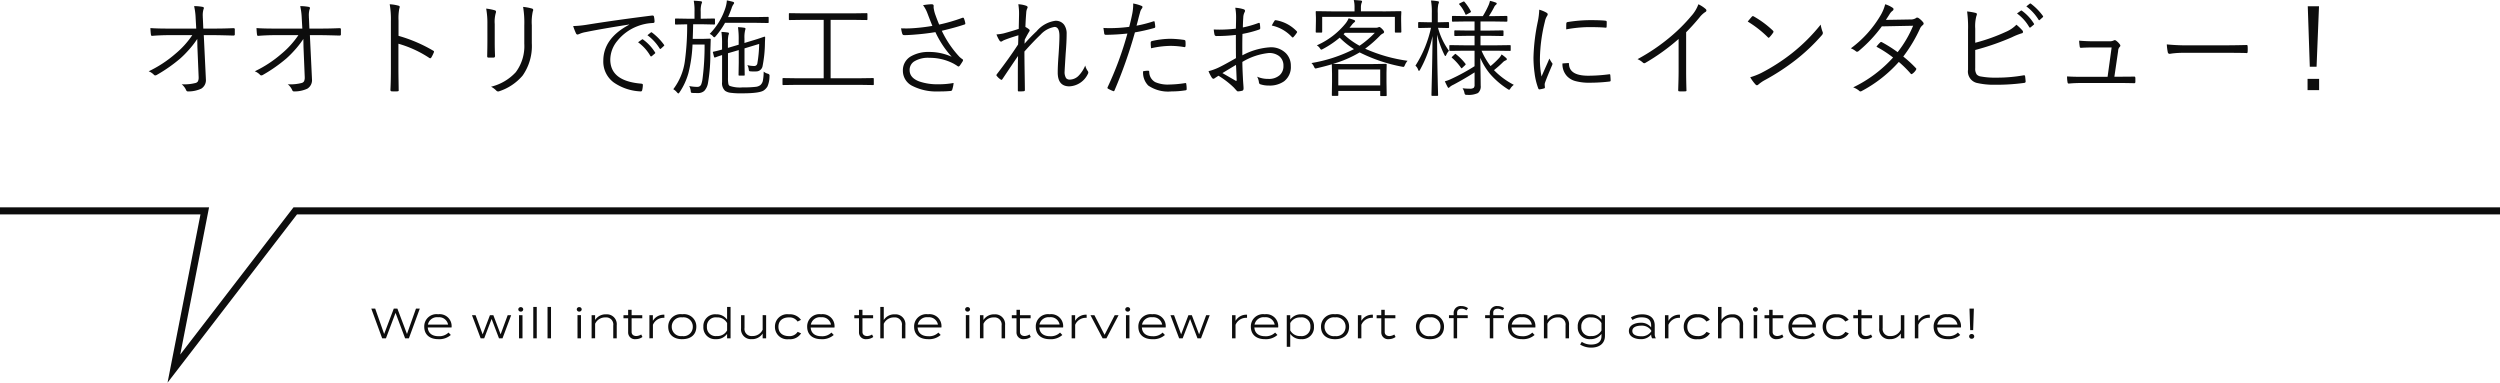 <svg xmlns="http://www.w3.org/2000/svg" width="353.458" height="54.105" viewBox="0 0 353.458 54.105">
  <g id="グループ_903" data-name="グループ 903" transform="translate(-30.5 -8669.104)">
    <g id="グループ_682" data-name="グループ 682" transform="translate(30.5 8668.599)">
      <path id="パス_135874" data-name="パス 135874" d="M-107.22-4.2l-1.272,3.588L-109.848-4.2h-.51L-111.72-.612-112.986-4.2h-.552L-112,0h.534l1.356-3.594L-108.756,0h.534l1.542-4.2Zm1.668,2.67h3.36a.409.409,0,0,0,.012-.108A1.689,1.689,0,0,0-104.088-3.4a1.727,1.727,0,0,0-1.962,1.764c0,1.074.726,1.758,1.992,1.758a2.454,2.454,0,0,0,1.764-.594l-.324-.342a1.854,1.854,0,0,1-1.416.516C-104.9-.294-105.5-.7-105.552-1.53Zm1.47-1.446a1.282,1.282,0,0,1,1.4,1.038h-2.85A1.31,1.31,0,0,1-104.082-2.976Zm9.828-.294-1,2.712L-96.282-3.27h-.48L-97.794-.558l-1-2.712h-.51L-98.076,0h.5l1.05-2.736L-95.484,0h.5l1.224-3.27Zm1.848-.5a.331.331,0,0,0,.348-.318.328.328,0,0,0-.348-.318.328.328,0,0,0-.348.318A.331.331,0,0,0-92.406-3.774Zm.246.5h-.492V0h.492ZM-90.144,0V-4.44h-.492V0Zm2.016,0V-4.44h-.492V0Zm3.99-3.774a.331.331,0,0,0,.348-.318.328.328,0,0,0-.348-.318.328.328,0,0,0-.348.318A.331.331,0,0,0-84.138-3.774Zm.246.5h-.492V0h.492Zm2,3.27V-2.052a1.552,1.552,0,0,1,1.464-.9,1,1,0,0,1,1.1,1.14V0h.492V-1.848a1.4,1.4,0,0,0-1.5-1.542,1.767,1.767,0,0,0-1.56.8V-3.27h-.492V0Zm6.516-.54a1.344,1.344,0,0,1-.69.222c-.36,0-.666-.18-.666-.582V-2.838h1.506V-3.27h-1.506v-.762h-.492v.762h-.66v.432h.66v2.01A.952.952,0,0,0-76.152.12,1.654,1.654,0,0,0-75.2-.186Zm1.656.54V-1.908A1.625,1.625,0,0,1-72.1-2.892v-.444a1.755,1.755,0,0,0-1.626.87v-.8h-.492V0Zm4.152.126c1.248,0,1.986-.678,1.986-1.758A1.741,1.741,0,0,0-69.57-3.4a1.741,1.741,0,0,0-1.986,1.764C-71.556-.552-70.818.126-69.57.126Zm0-.438a1.306,1.306,0,0,1-1.488-1.32A1.307,1.307,0,0,1-69.57-2.958a1.307,1.307,0,0,1,1.488,1.326A1.306,1.306,0,0,1-69.57-.312Zm4.758-3.078a1.655,1.655,0,0,0-1.776,1.758A1.651,1.651,0,0,0-64.812.12a1.82,1.82,0,0,0,1.578-.75V0h.492V-4.44h-.492v1.8A1.82,1.82,0,0,0-64.812-3.39Zm.126,3.072a1.233,1.233,0,0,1-1.4-1.314,1.235,1.235,0,0,1,1.4-1.32,1.549,1.549,0,0,1,1.452.8v1.038A1.549,1.549,0,0,1-64.686-.318Zm6.48-2.952v2.052a1.552,1.552,0,0,1-1.464.9,1,1,0,0,1-1.1-1.14V-3.27h-.492v1.848A1.4,1.4,0,0,0-59.766.12a1.767,1.767,0,0,0,1.56-.8V0h.492V-3.27ZM-52.77-.7l-.486-.216a1.349,1.349,0,0,1-1.23.606c-.864,0-1.488-.438-1.488-1.32s.624-1.326,1.488-1.326a1.353,1.353,0,0,1,1.218.588l.48-.24a1.912,1.912,0,0,0-1.7-.786,1.742,1.742,0,0,0-1.98,1.764A1.74,1.74,0,0,0-54.492.126,1.848,1.848,0,0,0-52.77-.7Zm1.356-.828h3.36a.409.409,0,0,0,.012-.108A1.689,1.689,0,0,0-49.95-3.4a1.727,1.727,0,0,0-1.962,1.764c0,1.074.726,1.758,1.992,1.758a2.454,2.454,0,0,0,1.764-.594L-48.48-.81A1.854,1.854,0,0,1-49.9-.294C-50.766-.294-51.366-.7-51.414-1.53Zm1.47-1.446a1.282,1.282,0,0,1,1.4,1.038h-2.85A1.31,1.31,0,0,1-49.944-2.976ZM-42.738-.54a1.344,1.344,0,0,1-.69.222c-.36,0-.666-.18-.666-.582V-2.838h1.506V-3.27h-1.506v-.762h-.492v.762h-.66v.432h.66v2.01A.952.952,0,0,0-43.512.12a1.654,1.654,0,0,0,.948-.306Zm3.216-2.85a1.767,1.767,0,0,0-1.56.8V-4.44h-.492V0h.492V-2.052a1.552,1.552,0,0,1,1.464-.9,1,1,0,0,1,1.1,1.14V0h.492V-1.848A1.4,1.4,0,0,0-39.522-3.39Zm3.228,1.86h3.36a.409.409,0,0,0,.012-.108A1.689,1.689,0,0,0-34.83-3.4a1.727,1.727,0,0,0-1.962,1.764c0,1.074.726,1.758,1.992,1.758a2.454,2.454,0,0,0,1.764-.594L-33.36-.81a1.854,1.854,0,0,1-1.416.516C-35.646-.294-36.246-.7-36.294-1.53Zm1.47-1.446a1.282,1.282,0,0,1,1.4,1.038h-2.85A1.31,1.31,0,0,1-34.824-2.976Zm5.592-.8a.331.331,0,0,0,.348-.318.328.328,0,0,0-.348-.318.328.328,0,0,0-.348.318A.331.331,0,0,0-29.232-3.774Zm.246.5h-.492V0h.492Zm2,3.27V-2.052a1.552,1.552,0,0,1,1.464-.9,1,1,0,0,1,1.1,1.14V0h.492V-1.848a1.4,1.4,0,0,0-1.5-1.542,1.767,1.767,0,0,0-1.56.8V-3.27h-.492V0Zm6.516-.54a1.344,1.344,0,0,1-.69.222c-.36,0-.666-.18-.666-.582V-2.838h1.506V-3.27h-1.506v-.762h-.492v.762h-.66v.432h.66v2.01A.952.952,0,0,0-21.246.12,1.654,1.654,0,0,0-20.3-.186Zm1.38-.99h3.36a.409.409,0,0,0,.012-.108A1.689,1.689,0,0,0-17.628-3.4,1.727,1.727,0,0,0-19.59-1.632c0,1.074.726,1.758,1.992,1.758a2.454,2.454,0,0,0,1.764-.594l-.324-.342a1.854,1.854,0,0,1-1.416.516C-18.444-.294-19.044-.7-19.092-1.53Zm1.47-1.446a1.282,1.282,0,0,1,1.4,1.038h-2.85A1.31,1.31,0,0,1-17.622-2.976ZM-14.022,0V-1.908A1.625,1.625,0,0,1-12.4-2.892v-.444a1.755,1.755,0,0,0-1.626.87v-.8h-.492V0Zm6.138-3.27H-8.43L-9.864-.492-11.3-3.27h-.558L-10.14,0h.54Zm1.29-.5a.331.331,0,0,0,.348-.318.328.328,0,0,0-.348-.318.328.328,0,0,0-.348.318A.331.331,0,0,0-6.594-3.774Zm.246.5H-6.84V0h.492ZM-4.59-1.53h3.36a.409.409,0,0,0,.012-.108A1.689,1.689,0,0,0-3.126-3.4,1.727,1.727,0,0,0-5.088-1.632C-5.088-.558-4.362.126-3.1.126A2.454,2.454,0,0,0-1.332-.468L-1.656-.81a1.854,1.854,0,0,1-1.416.516C-3.942-.294-4.542-.7-4.59-1.53Zm1.47-1.446a1.282,1.282,0,0,1,1.4,1.038h-2.85A1.31,1.31,0,0,1-3.12-2.976ZM4.5-3.27,3.5-.558,2.472-3.27h-.48L.96-.558l-1-2.712h-.51L.678,0h.5l1.05-2.736L3.27,0h.5L5-3.27ZM8.652,0V-1.908a1.625,1.625,0,0,1,1.626-.984v-.444a1.755,1.755,0,0,0-1.626.87v-.8H8.16V0Zm2.664-1.53h3.36a.409.409,0,0,0,.012-.108A1.689,1.689,0,0,0,12.78-3.4a1.727,1.727,0,0,0-1.962,1.764c0,1.074.726,1.758,1.992,1.758a2.454,2.454,0,0,0,1.764-.594L14.25-.81a1.854,1.854,0,0,1-1.416.516C11.964-.294,11.364-.7,11.316-1.53Zm1.47-1.446a1.282,1.282,0,0,1,1.4,1.038H11.34A1.31,1.31,0,0,1,12.786-2.976ZM17.964.12A1.655,1.655,0,0,0,19.74-1.638,1.651,1.651,0,0,0,17.964-3.39a1.82,1.82,0,0,0-1.578.75v-.63h-.492V1.2h.492V-.63A1.82,1.82,0,0,0,17.964.12Zm-.126-3.072a1.233,1.233,0,0,1,1.4,1.314,1.235,1.235,0,0,1-1.4,1.32,1.549,1.549,0,0,1-1.452-.8V-2.154A1.549,1.549,0,0,1,17.838-2.952ZM22.722.126c1.248,0,1.986-.678,1.986-1.758A1.741,1.741,0,0,0,22.722-3.4a1.741,1.741,0,0,0-1.986,1.764C20.736-.552,21.474.126,22.722.126Zm0-.438a1.306,1.306,0,0,1-1.488-1.32,1.307,1.307,0,0,1,1.488-1.326A1.307,1.307,0,0,1,24.21-1.632,1.306,1.306,0,0,1,22.722-.312ZM26.442,0V-1.908a1.625,1.625,0,0,1,1.626-.984v-.444a1.755,1.755,0,0,0-1.626.87v-.8H25.95V0ZM31.1-.54a1.344,1.344,0,0,1-.69.222c-.36,0-.666-.18-.666-.582V-2.838h1.506V-3.27H29.748v-.762h-.492v.762H28.6v.432h.66v2.01A.952.952,0,0,0,30.33.12a1.654,1.654,0,0,0,.948-.306Zm5.04.666c1.248,0,1.986-.678,1.986-1.758A1.741,1.741,0,0,0,36.144-3.4a1.741,1.741,0,0,0-1.986,1.764C34.158-.552,34.9.126,36.144.126Zm0-.438a1.306,1.306,0,0,1-1.488-1.32,1.307,1.307,0,0,1,1.488-1.326,1.307,1.307,0,0,1,1.488,1.326A1.306,1.306,0,0,1,36.144-.312Zm3.84-3.306c0-.414.282-.564.642-.564a1.05,1.05,0,0,1,.666.234l.234-.312a1.605,1.605,0,0,0-.948-.3.98.98,0,0,0-1.086,1.02v.27h-.66v.42h.66V0h.492V-2.85h1.5v-.42h-1.5Zm5.106,0c0-.414.282-.564.642-.564a1.05,1.05,0,0,1,.666.234l.234-.312a1.605,1.605,0,0,0-.948-.3A.98.98,0,0,0,44.6-3.54v.27h-.66v.42h.66V0h.492V-2.85h1.5v-.42h-1.5ZM47.676-1.53h3.36a.409.409,0,0,0,.012-.108A1.689,1.689,0,0,0,49.14-3.4a1.727,1.727,0,0,0-1.962,1.764c0,1.074.726,1.758,1.992,1.758a2.454,2.454,0,0,0,1.764-.594L50.61-.81a1.854,1.854,0,0,1-1.416.516C48.324-.294,47.724-.7,47.676-1.53Zm1.47-1.446a1.282,1.282,0,0,1,1.4,1.038H47.7A1.31,1.31,0,0,1,49.146-2.976ZM52.746,0V-2.052a1.552,1.552,0,0,1,1.464-.9,1,1,0,0,1,1.1,1.14V0h.492V-1.848a1.4,1.4,0,0,0-1.5-1.542,1.767,1.767,0,0,0-1.56.8V-3.27h-.492V0Zm8.136-3.27H60.39v.63a1.82,1.82,0,0,0-1.578-.75,1.655,1.655,0,0,0-1.776,1.758A1.651,1.651,0,0,0,58.812.12,1.9,1.9,0,0,0,60.39-.63V-.3C60.39.492,59.856.882,58.9.882A2.348,2.348,0,0,1,57.606.5l-.234.378a2.911,2.911,0,0,0,1.572.438c1.056,0,1.938-.5,1.938-1.68ZM58.938-.318a1.233,1.233,0,0,1-1.4-1.314,1.235,1.235,0,0,1,1.4-1.32,1.549,1.549,0,0,1,1.452.8v1.038A1.549,1.549,0,0,1,58.938-.318ZM66.15-3.39a3.047,3.047,0,0,0-1.6.444l.228.36a2.27,2.27,0,0,1,1.284-.378c.9,0,1.35.36,1.35,1.152v.27A1.784,1.784,0,0,0,65.934-2.2c-.714,0-1.668.294-1.668,1.158S65.22.12,65.934.12a1.8,1.8,0,0,0,1.482-.654v.012A1,1,0,0,0,67.554,0h.522a1.179,1.179,0,0,1-.156-.636V-1.812C67.92-2.85,67.248-3.39,66.15-3.39ZM67.428-.978a1.615,1.615,0,0,1-1.452.69c-.48,0-1.224-.138-1.224-.75s.744-.75,1.224-.75a1.6,1.6,0,0,1,1.452.69ZM69.858,0V-1.908a1.625,1.625,0,0,1,1.626-.984v-.444a1.755,1.755,0,0,0-1.626.87v-.8h-.492V0Zm5.868-.7L75.24-.918a1.349,1.349,0,0,1-1.23.606c-.864,0-1.488-.438-1.488-1.32s.624-1.326,1.488-1.326a1.353,1.353,0,0,1,1.218.588l.48-.24A1.912,1.912,0,0,0,74-3.4a1.742,1.742,0,0,0-1.98,1.764A1.74,1.74,0,0,0,74,.126,1.848,1.848,0,0,0,75.726-.7ZM78.918-3.39a1.767,1.767,0,0,0-1.56.8V-4.44h-.492V0h.492V-2.052a1.552,1.552,0,0,1,1.464-.9,1,1,0,0,1,1.1,1.14V0h.492V-1.848A1.4,1.4,0,0,0,78.918-3.39Zm3.24-.384a.331.331,0,0,0,.348-.318.328.328,0,0,0-.348-.318.328.328,0,0,0-.348.318A.331.331,0,0,0,82.158-3.774Zm.246.5h-.492V0H82.4Zm3.54,2.73a1.344,1.344,0,0,1-.69.222c-.36,0-.666-.18-.666-.582V-2.838h1.506V-3.27H84.588v-.762H84.1v.762h-.66v.432h.66v2.01A.952.952,0,0,0,85.17.12a1.654,1.654,0,0,0,.948-.306Zm1.38-.99h3.36a.409.409,0,0,0,.012-.108A1.689,1.689,0,0,0,88.788-3.4a1.727,1.727,0,0,0-1.962,1.764c0,1.074.726,1.758,1.992,1.758a2.454,2.454,0,0,0,1.764-.594L90.258-.81a1.854,1.854,0,0,1-1.416.516C87.972-.294,87.372-.7,87.324-1.53Zm1.47-1.446a1.282,1.282,0,0,1,1.4,1.038h-2.85A1.31,1.31,0,0,1,88.794-2.976ZM95.358-.7l-.486-.216a1.349,1.349,0,0,1-1.23.606c-.864,0-1.488-.438-1.488-1.32s.624-1.326,1.488-1.326a1.353,1.353,0,0,1,1.218.588l.48-.24a1.912,1.912,0,0,0-1.7-.786,1.742,1.742,0,0,0-1.98,1.764A1.74,1.74,0,0,0,93.636.126,1.848,1.848,0,0,0,95.358-.7ZM98.5-.54a1.344,1.344,0,0,1-.69.222c-.36,0-.666-.18-.666-.582V-2.838h1.506V-3.27H97.146v-.762h-.492v.762h-.66v.432h.66v2.01A.952.952,0,0,0,97.728.12a1.654,1.654,0,0,0,.948-.306Zm4.212-2.73v2.052a1.552,1.552,0,0,1-1.464.9,1,1,0,0,1-1.1-1.14V-3.27h-.492v1.848a1.4,1.4,0,0,0,1.5,1.542,1.767,1.767,0,0,0,1.56-.8V0h.492V-3.27ZM105.186,0V-1.908a1.625,1.625,0,0,1,1.626-.984v-.444a1.755,1.755,0,0,0-1.626.87v-.8h-.492V0Zm2.664-1.53h3.36a.409.409,0,0,0,.012-.108A1.689,1.689,0,0,0,109.314-3.4a1.727,1.727,0,0,0-1.962,1.764c0,1.074.726,1.758,1.992,1.758a2.454,2.454,0,0,0,1.764-.594l-.324-.342a1.854,1.854,0,0,1-1.416.516C108.5-.294,107.9-.7,107.85-1.53Zm1.47-1.446a1.282,1.282,0,0,1,1.4,1.038h-2.85A1.31,1.31,0,0,1,109.32-2.976Zm3.1-1.224.1,3.042h.42l.1-3.042Zm.312,4.26a.333.333,0,0,0,.36-.33.338.338,0,0,0-.36-.336.338.338,0,0,0-.36.336A.333.333,0,0,0,112.734.06Z" transform="translate(166.032 48.336)" fill="#0d0d0d"/>
      <path id="パス_107" data-name="パス 107" d="M292.129,1484.3h28.95l-4.364,22.3,17.155-22.3H645.587" transform="translate(-292.129 -1453.978)" fill="none" stroke="#0d0d0d" stroke-miterlimit="10" stroke-width="1"/>
      <path id="パス_135875" data-name="パス 135875" d="M-149.187-6.987a13.141,13.141,0,0,1-1.318,1.677,13.664,13.664,0,0,1-1.069,1.069,21.465,21.465,0,0,1-3.311,2.322.544.544,0,0,1-.249.088.267.267,0,0,1-.19-.1,2.009,2.009,0,0,0-.732-.483,16.758,16.758,0,0,0,3.794-2.49,12.52,12.52,0,0,0,2.373-2.622h-3.23q-1.23,0-2.439.1h-.037q-.125,0-.146-.2-.044-.286-.073-.9.916.073,2.681.073h3.8l-.081-1.443a9.224,9.224,0,0,0-.22-1.736,6.7,6.7,0,0,1,1.238.117.163.163,0,0,1,.139.168.375.375,0,0,1-.051.176,2.982,2.982,0,0,0-.1.959q0,.183.015.366l.059,1.392h1.545q1.362,0,2.71-.059.2,0,.2.146v.74q0,.161-.2.161-2.007-.059-2.7-.059h-1.487l.286,5.977q.007.1.007.212A1.407,1.407,0,0,1-148.63.044a4.353,4.353,0,0,1-1.831.388.276.276,0,0,1-.3-.183,2.192,2.192,0,0,0-.63-.828q.139.007.249.007a6.2,6.2,0,0,0,1.677-.183A.566.566,0,0,0-149.092-1a1.219,1.219,0,0,0,.1-.564q0-.1-.007-.212l-.168-4.072Zm15,0a13.141,13.141,0,0,1-1.318,1.677,13.664,13.664,0,0,1-1.069,1.069,21.465,21.465,0,0,1-3.311,2.322.544.544,0,0,1-.249.088.267.267,0,0,1-.19-.1,2.009,2.009,0,0,0-.732-.483,16.758,16.758,0,0,0,3.794-2.49,12.52,12.52,0,0,0,2.373-2.622h-3.23q-1.23,0-2.439.1h-.037q-.125,0-.146-.2-.044-.286-.073-.9.916.073,2.681.073h3.8l-.081-1.443a9.224,9.224,0,0,0-.22-1.736,6.7,6.7,0,0,1,1.238.117.163.163,0,0,1,.139.168.375.375,0,0,1-.051.176,2.982,2.982,0,0,0-.1.959q0,.183.015.366l.059,1.392h1.545q1.362,0,2.71-.059.2,0,.2.146v.74q0,.161-.2.161-2.007-.059-2.7-.059h-1.487l.286,5.977q.007.1.007.212A1.407,1.407,0,0,1-133.63.044a4.353,4.353,0,0,1-1.831.388.276.276,0,0,1-.3-.183,2.192,2.192,0,0,0-.63-.828q.139.007.249.007a6.2,6.2,0,0,0,1.677-.183A.566.566,0,0,0-134.092-1a1.219,1.219,0,0,0,.1-.564q0-.1-.007-.212l-.168-4.072Zm13.455-.439a20.7,20.7,0,0,1,4.885,2.087q.132.059.132.154a.231.231,0,0,1-.022.088,5.112,5.112,0,0,1-.359.732q-.088.11-.154.11a.267.267,0,0,1-.132-.051,15.756,15.756,0,0,0-4.365-2.007v3.479q0,.571.015,1.611.022,1.311.022,1.45a.215.215,0,0,1,.007.051q0,.139-.2.139-.154.015-.374.015t-.388-.015a.185.185,0,0,1-.212-.205q.066-1.289.066-3.047V-9.492a12.6,12.6,0,0,0-.168-2.4,5.588,5.588,0,0,1,1.238.2q.176.037.176.176a1.061,1.061,0,0,1-.066.271,7.408,7.408,0,0,0-.1,1.663Zm12.393-3.853a7.328,7.328,0,0,1,1.223.242.208.208,0,0,1,.168.212.433.433,0,0,1-.029.146,4.51,4.51,0,0,0-.154,1.575V-6.57q0,1,.044,1.985,0,.234-.22.234h-.7q-.19,0-.19-.176V-4.57q.029-1.34.029-2.058V-9.1A11.523,11.523,0,0,0-108.34-11.279Zm.688,11.045a7,7,0,0,0,3.5-2.058,6.161,6.161,0,0,0,1.2-4.021V-8.892a13.8,13.8,0,0,0-.168-2.629,6.818,6.818,0,0,1,1.274.242.2.2,0,0,1,.154.2.375.375,0,0,1-.051.176,6.993,6.993,0,0,0-.146,1.97V-6.4a7.266,7.266,0,0,1-1.3,4.592A7.35,7.35,0,0,1-106.479.4a.538.538,0,0,1-.176.037.372.372,0,0,1-.242-.11A2.728,2.728,0,0,0-107.651-.234Zm11.609-8.577a14.5,14.5,0,0,0,1.86-.176Q-90-9.661-84.88-10.3h.051a.192.192,0,0,1,.205.125,3.382,3.382,0,0,1,.088.747q0,.161-.2.183a6.8,6.8,0,0,0-2.19.447,6.687,6.687,0,0,0-2.886,2.1,4.2,4.2,0,0,0-.981,2.622q0,3.047,4.365,3.406.242.022.242.168a3.564,3.564,0,0,1-.088.718q-.044.212-.2.212h-.044a7.193,7.193,0,0,1-3.779-1.26A3.654,3.654,0,0,1-91.78-3.9q0-3.164,3.655-5.1l-.015-.029q-4.116.652-6.086,1.062a3.883,3.883,0,0,0-.9.256,1.587,1.587,0,0,1-.286.1.242.242,0,0,1-.212-.132A8.964,8.964,0,0,1-96.042-8.811Zm9.177,2.292.557-.4a.107.107,0,0,1,.066-.022.161.161,0,0,1,.088.037A6.566,6.566,0,0,1-84.463-5.09a.111.111,0,0,1,.029.066.109.109,0,0,1-.059.1l-.432.366a.167.167,0,0,1-.1.037.113.113,0,0,1-.1-.066A6.2,6.2,0,0,0-86.865-6.519Zm1.326-1,.476-.381a.2.2,0,0,1,.1-.037A.117.117,0,0,1-84.9-7.9a8.136,8.136,0,0,1,1.714,1.75.173.173,0,0,1,.022.073q0,.051-.073.1l-.4.366a.131.131,0,0,1-.081.037q-.051,0-.1-.073A6.645,6.645,0,0,0-85.54-7.515Zm17.256,5.837a3.622,3.622,0,0,1-.293,1.421,1.807,1.807,0,0,1-.469.513Q-69.595.7-72.151.7A10.946,10.946,0,0,1-73.843.615a1.683,1.683,0,0,1-.718-.271,1.45,1.45,0,0,1-.425-1.216V-4.709q-.425.132-.74.249l-.22.081a.241.241,0,0,1-.073.015q-.081,0-.11-.117l-.146-.571a.169.169,0,0,1-.015-.059q0-.059.1-.081.432-.081,1.2-.3v-.762a11.836,11.836,0,0,0-.088-1.729,8.89,8.89,0,0,1,.886.081q.176.022.176.117a.776.776,0,0,1-.073.271,4.755,4.755,0,0,0-.073,1.091v.7l1.523-.454v-.659a11.583,11.583,0,0,0-.1-1.816,6.721,6.721,0,0,1,.894.081q.168.022.168.146a1.567,1.567,0,0,1-.059.242,4.309,4.309,0,0,0-.088,1.121v.645l1.077-.33Q-70-6.965-69.4-7.178q.366-.125.4-.132h.022q.081,0,.081.11l-.029.688a17.9,17.9,0,0,1-.344,3.406.918.918,0,0,1-.93.71q-.132.007-.293.007-.234,0-.513-.022-.132-.015-.161-.059a.613.613,0,0,1-.051-.212,1.539,1.539,0,0,0-.2-.608,3.9,3.9,0,0,0,.945.125A.432.432,0,0,0-70-3.538a17.492,17.492,0,0,0,.256-2.747l-2.073.63v2.021l.029,1.714a.1.1,0,0,1-.117.117h-.637a.1.1,0,0,1-.117-.117l.029-1.714v-1.78l-1.523.447v3.435a4.69,4.69,0,0,0,.051.872.435.435,0,0,0,.19.308,4.489,4.489,0,0,0,1.838.212A14.061,14.061,0,0,0-70.225-.22a1.32,1.32,0,0,0,.637-.234,1.127,1.127,0,0,0,.374-.667,7.228,7.228,0,0,0,.11-1.252,1.458,1.458,0,0,0,.586.3q.242.066.242.271Q-68.276-1.758-68.284-1.677Zm-7.705-7.471a.11.11,0,0,1-.125.125l-1.663-.037h-1.3Q-79.109-7.683-79.138-7h1.487l.93-.029a.117.117,0,0,1,.132.132q-.015.278-.029.835-.022.637-.029.967a23.654,23.654,0,0,1-.33,4.321A2.169,2.169,0,0,1-77.5.352a1.3,1.3,0,0,1-.923.308q-.461,0-.747-.015-.168-.015-.205-.066A.744.744,0,0,1-79.424.33a1.833,1.833,0,0,0-.212-.659,6.149,6.149,0,0,0,1.128.117.573.573,0,0,0,.557-.315,3.7,3.7,0,0,0,.205-.872,36.051,36.051,0,0,0,.286-4.8h-1.707a19.826,19.826,0,0,1-.579,4.043A9.339,9.339,0,0,1-81,.557q-.117.161-.168.161t-.176-.132a1.935,1.935,0,0,0-.542-.469,8.4,8.4,0,0,0,1.633-3.933,37.433,37.433,0,0,0,.33-5.244l-1.619.037q-.1,0-.1-.125v-.63a.091.091,0,0,1,.1-.1l1.677.029h.981v-1a7.457,7.457,0,0,0-.11-1.545q.579.022.974.073.2.022.2.132a.926.926,0,0,1-.088.271,3.573,3.573,0,0,0-.1,1.069v1h.242l1.648-.029q.125,0,.125.1Zm7.588-.205a.1.1,0,0,1-.117.117l-1.787-.029h-4.263a11.09,11.09,0,0,1-1.318,1.89q-.125.154-.205.154T-76.3-7.39a1.365,1.365,0,0,0-.439-.315A9.288,9.288,0,0,0-74.5-11.426a4.511,4.511,0,0,0,.19-1.011q.564.11.857.2.168.044.168.168a.356.356,0,0,1-.088.176,2.019,2.019,0,0,0-.286.615q-.278.754-.483,1.2h3.838l1.787-.029a.1.1,0,0,1,.117.117ZM-53.533-.586a.1.1,0,0,1-.117.117L-55.635-.5h-8.708l-1.985.029a.1.1,0,0,1-.117-.117V-1.34a.1.1,0,0,1,.117-.117l1.985.029h3.721V-9.69H-63.34l-2.087.029a.1.1,0,0,1-.117-.117v-.74a.1.1,0,0,1,.117-.117l2.087.029h6.7l2.087-.029a.1.1,0,0,1,.117.117v.74a.1.1,0,0,1-.117.117l-2.087-.029h-3v8.262h4l1.985-.029a.1.1,0,0,1,.117.117Zm8.276-8.247q-.33-.82-.688-1.758a4.571,4.571,0,0,0-.63-1.172,8.956,8.956,0,0,1,1.187-.132q.315,0,.315.227l-.007.168a.924.924,0,0,0,.022.22,4.794,4.794,0,0,0,.271,1q.22.615.491,1.26a23.982,23.982,0,0,0,3.289-.959.328.328,0,0,1,.088-.015.137.137,0,0,1,.125.1,2.976,2.976,0,0,1,.19.659.315.315,0,0,1,.007.059.125.125,0,0,1-.081.132q-1.34.454-3.245.9a14.391,14.391,0,0,0,2.49,3.677,3.1,3.1,0,0,0,.41.33q.1.059.1.132a.321.321,0,0,1-.044.168q-.154.256-.388.593-.125.154-.2.154a.5.5,0,0,1-.183-.088q-.132-.1-.535-.33a7.287,7.287,0,0,0-3.406-.813,3.723,3.723,0,0,0-2.161.52,1.415,1.415,0,0,0-.63,1.23q0,1.077,1.355,1.589a7.778,7.778,0,0,0,2.7.4,11.291,11.291,0,0,0,2.161-.183,4.409,4.409,0,0,1-.2.974.251.251,0,0,1-.19.154A16.7,16.7,0,0,1-44.37.432a7.478,7.478,0,0,1-3.735-.791A2.378,2.378,0,0,1-49.424-2.5,2.254,2.254,0,0,1-48.2-4.578a4.936,4.936,0,0,1,2.5-.571,7.671,7.671,0,0,1,3.179.681,13.742,13.742,0,0,1-2.307-3.486q-1.465.249-3.23.374-.732.051-1.062.051-.117,0-.212-.007t-.176-.176a4.282,4.282,0,0,1-.168-.776q.4.015.74.015t.747-.022A26.482,26.482,0,0,0-45.256-8.833Zm12.151-3.062a3.929,3.929,0,0,1,1.077.2q.242.081.242.234a.665.665,0,0,1-.073.2,1.588,1.588,0,0,0-.125.586q-.073.842-.117,1.992a2.816,2.816,0,0,1,.527.344A.188.188,0,0,1-31.5-8.2a.3.3,0,0,1-.059.161q-.293.476-.637,1.157-.007.1-.015.3-.007.168-.015.271a22.741,22.741,0,0,1,1.7-1.758,4.226,4.226,0,0,1,2.651-1.487A1.458,1.458,0,0,1-26.631-9a2.147,2.147,0,0,1,.359,1.318q0,1.084-.139,2.791-.146,2.314-.146,2.476a1.6,1.6,0,0,0,.212.974.675.675,0,0,0,.542.2,1.787,1.787,0,0,0,1.245-.571,4.549,4.549,0,0,0,.916-1.421,2.06,2.06,0,0,0,.344.762.405.405,0,0,1,.088.227.55.55,0,0,1-.088.256A3.049,3.049,0,0,1-25.884-.286q-1.648,0-1.648-1.963,0-.923.125-2.571.117-1.736.117-2.578,0-1.289-.688-1.289a3.426,3.426,0,0,0-2,1.113q-.916.857-2.263,2.366,0,.864.029,2.82.029,1.714.037,2.637,0,.132-.154.154-.3.029-.718.029-.125,0-.125-.168V-1.9q0-1.743.029-2.681-.637.916-2.2,3.259-.081.117-.139.117a.249.249,0,0,1-.11-.044,2.225,2.225,0,0,1-.557-.513.112.112,0,0,1-.051-.1.336.336,0,0,1,.081-.168q1.765-2.292,2.981-4.175.022-.315.029-.747t.022-.557q-1.289.388-2.058.7a1.669,1.669,0,0,0-.234.132.382.382,0,0,1-.154.066.284.284,0,0,1-.227-.146,4.309,4.309,0,0,1-.432-.872,6.169,6.169,0,0,0,1.047-.154q1.172-.322,2.1-.63.022-1.018.044-2.007A7.9,7.9,0,0,0-33.105-11.895Zm16.714,3.032A18.426,18.426,0,0,0-14-9.478a.2.2,0,0,1,.073-.015q.088,0,.1.117.051.286.081.615V-8.7q0,.132-.154.168a26.72,26.72,0,0,1-2.717.615A65.876,65.876,0,0,1-19.5.278Q-19.548.4-19.622.4a.277.277,0,0,1-.1-.029,5.352,5.352,0,0,1-.7-.33A.138.138,0,0,1-20.5-.088a.18.18,0,0,1,.015-.066,47.143,47.143,0,0,0,2.805-7.6q-1.45.161-3.032.183-.205,0-.242-.154-.073-.52-.117-.82.286.029.945.029a21.657,21.657,0,0,0,2.7-.183q.271-1.025.439-1.89a6.973,6.973,0,0,0,.125-1.179A1.613,1.613,0,0,0-16.875-12a5.348,5.348,0,0,1,1.208.344.161.161,0,0,1,.117.161.405.405,0,0,1-.117.242,1.587,1.587,0,0,0-.242.586q-.1.322-.264.974Q-16.311-9.133-16.392-8.862Zm.93,6.445a3.913,3.913,0,0,1,.7-.081.154.154,0,0,1,.168.146,1.662,1.662,0,0,0,.842,1.465,4.4,4.4,0,0,0,1.992.344,15.51,15.51,0,0,0,2.219-.2.78.78,0,0,1,.081-.007q.088,0,.1.11a4.584,4.584,0,0,1,.059.725.168.168,0,0,1-.168.19,11.94,11.94,0,0,1-1.963.154,4.97,4.97,0,0,1-3.3-.828A2.589,2.589,0,0,1-15.461-2.417Zm1.128-3.252a6.092,6.092,0,0,1-.051-.8.225.225,0,0,1,.2-.227,12.04,12.04,0,0,1,2.622-.315,15.248,15.248,0,0,1,1.86.154q.205.029.227.161a4.445,4.445,0,0,1,.022.469q0,.11-.007.19-.015.205-.125.205a.339.339,0,0,1-.066-.007,11.821,11.821,0,0,0-1.926-.168A12.87,12.87,0,0,0-14.333-5.669Zm11.99-2.776q.029-1.157.029-1.545A6.936,6.936,0,0,0-2.432-11.4a4.9,4.9,0,0,1,1.2.22.243.243,0,0,1,.183.227.471.471,0,0,1-.073.2A1.787,1.787,0,0,0-1.3-9.99q-.037.447-.059,1.377a14.449,14.449,0,0,0,2.2-.63.351.351,0,0,1,.1-.022q.081,0,.1.125a5.117,5.117,0,0,1,.059.637q0,.132-.168.19A15.65,15.65,0,0,1-1.414-7.7q-.022.842-.022,1.8,0,.542.007,1.23A9.481,9.481,0,0,1,2.49-5.808a2.96,2.96,0,0,1,2.256.857,2.5,2.5,0,0,1,.681,1.794A2.529,2.529,0,0,1,4.468-1,3.522,3.522,0,0,1,2.307-.4a3.611,3.611,0,0,1-1.2-.183Q.923-.63.9-.967a2.191,2.191,0,0,0-.242-.688,3.822,3.822,0,0,0,1.6.315,2.264,2.264,0,0,0,1.582-.52A1.688,1.688,0,0,0,4.38-3.179a1.678,1.678,0,0,0-.608-1.384A2.285,2.285,0,0,0,2.307-5a9.025,9.025,0,0,0-3.735,1.26q0,.754.081,2.292.015.381.059.93.029.381.029.5,0,.293-.168.344a2.9,2.9,0,0,1-.63.1q-.088,0-.212-.139Q-2.278.278-2.439.1q-.1-.11-.183-.205A12.245,12.245,0,0,0-4.8-1.787q-.125.073-.513.33a.392.392,0,0,1-.212.1q-.1,0-.227-.168a5.4,5.4,0,0,1-.461-.908,7.7,7.7,0,0,0,1.458-.527q.762-.366,2.424-1.318-.015-1.069-.015-3.281A23.676,23.676,0,0,1-5.083-7.4a.259.259,0,0,1-.286-.227,4.152,4.152,0,0,1-.1-.7q.4.022.813.022A20.064,20.064,0,0,0-2.344-8.445Zm.015,5.127q-.146.081-1.919,1.157,1.736,1,1.868,1.077a.149.149,0,0,0,.081.029q.066,0,.066-.132-.007-.183-.044-1.069Q-2.3-2.864-2.329-3.318ZM2.732-8.884a6.038,6.038,0,0,1,.359-.63q.066-.125.161-.125H3.3A5.28,5.28,0,0,1,6.27-8.064a.181.181,0,0,1,.044.1.152.152,0,0,1-.044.1,4.225,4.225,0,0,1-.483.615.143.143,0,0,1-.1.051.143.143,0,0,1-.1-.051A5.388,5.388,0,0,0,2.732-8.884ZM21.929-3.9a2.253,2.253,0,0,0-.388.637q-.1.227-.183.227a1.583,1.583,0,0,1-.205-.029,22.669,22.669,0,0,1-6-2.021,15.857,15.857,0,0,1-3.765,1.619q.3.029,1.934.029H16.86l2-.029q.117,0,.117.1L18.948-2.2v1.26L18.977.989q0,.1-.117.1h-.681q-.117,0-.117-.1V.359H12.136v.6q0,.1-.117.1h-.681q-.117,0-.117-.1l.029-1.9V-2.073l-.029-1.289v-.044q-.864.264-2.087.549a1.157,1.157,0,0,1-.22.044q-.1,0-.2-.22a1.6,1.6,0,0,0-.374-.549,20.7,20.7,0,0,0,6.013-1.97A11.266,11.266,0,0,1,12.334-7.17a13.382,13.382,0,0,1-2.373,1.6,1.272,1.272,0,0,1-.242.1q-.044,0-.161-.168A1.365,1.365,0,0,0,9.1-6.086,10.888,10.888,0,0,0,13.2-9.221a3.286,3.286,0,0,0,.4-.688,6.388,6.388,0,0,1,.784.249q.132.073.132.154t-.154.2a1.728,1.728,0,0,0-.315.33q-.2.256-.33.4h3.721a.838.838,0,0,0,.359-.059.34.34,0,0,1,.139-.044q.117,0,.417.3.256.271.256.4a.221.221,0,0,1-.154.212A1.478,1.478,0,0,0,18-7.419,16.653,16.653,0,0,1,15.93-5.61,22.017,22.017,0,0,0,21.929-3.9ZM18.062-.417V-2.673H12.136V-.417ZM17.3-7.859H13.066l-.183.2a11.043,11.043,0,0,0,2.256,1.633A13.489,13.489,0,0,0,17.3-7.859Zm3.75-.146a.1.1,0,0,1-.117.117h-.681a.1.1,0,0,1-.117-.117v-2.109H9.858v2.109a.1.1,0,0,1-.117.117H9.06a.1.1,0,0,1-.117-.117l.029-1.553v-.469L8.943-10.8a.1.1,0,0,1,.117-.117l2.073.029h3.3v-.586a4.056,4.056,0,0,0-.11-1.018q.439.022.989.073.183.022.183.125a.906.906,0,0,1-.088.278,1.949,1.949,0,0,0-.073.586v.542H18.86l2.073-.029a.1.1,0,0,1,.117.117l-.029.674v.571ZM36.951-.5a1.993,1.993,0,0,0-.483.513q-.1.183-.176.183a.463.463,0,0,1-.212-.1,11.41,11.41,0,0,1-2.5-2.153,9.258,9.258,0,0,1-1.37-2.263q.059,3.149.059,3.918A1.219,1.219,0,0,1,31.882.659a3.058,3.058,0,0,1-1.516.256.587.587,0,0,1-.3-.044.586.586,0,0,1-.1-.256,1.672,1.672,0,0,0-.264-.63A8.846,8.846,0,0,0,30.7.044a.879.879,0,0,0,.593-.132.665.665,0,0,0,.11-.454V-2.263Q30.066-1.4,28.433-.527a2.082,2.082,0,0,0-.542.337q-.1.117-.168.117T27.59-.205Q27.437-.476,27.2-1a4.9,4.9,0,0,0,.864-.315A28.642,28.642,0,0,0,31.4-3.135v-2.19H30.007L27.935-5.3q-.1,0-.1-.117V-6q0-.117.1-.117l2.073.029H31.4V-7.434h-.857l-1.89.029q-.117,0-.117-.125v-.549q0-.125.117-.125l1.89.029H31.4V-9.463H30.337l-2.014.029q-.117,0-.117-.1v-.593a.1.1,0,0,1,.117-.117l2.014.029h2.234a13.068,13.068,0,0,0,.806-1.531,2.844,2.844,0,0,0,.2-.63,5.751,5.751,0,0,1,.776.227q.183.051.183.161,0,.081-.146.2a.725.725,0,0,0-.212.286,13.535,13.535,0,0,1-.754,1.289h.5l1.978-.029q.139,0,.139.117v.593q0,.1-.139.1l-1.978-.029H32.241v1.289H33.5L35.376-8.2q.117,0,.117.125v.549q0,.125-.117.125L33.5-7.434h-1.26v1.348h2.08l2.073-.029A.1.1,0,0,1,36.511-6v.586a.1.1,0,0,1-.117.117l-2.073-.029H32.388a10.3,10.3,0,0,0,1.274,2.175,11.833,11.833,0,0,0,1.2-1.128,2.118,2.118,0,0,0,.359-.52,5.234,5.234,0,0,1,.615.476.276.276,0,0,1,.125.2q0,.117-.146.161a1.175,1.175,0,0,0-.454.315,14.7,14.7,0,0,1-1.216,1.069A10.893,10.893,0,0,0,36.951-.5ZM27.8-8.657q0,.125-.117.125l-1.348-.029h-.1A9.988,9.988,0,0,0,27.781-5.31a1.962,1.962,0,0,0-.374.571q-.073.161-.132.161t-.139-.161A13.441,13.441,0,0,1,26.1-7.6q.007,2.952.088,6.2.015.813.044,1.816.015.5.015.542a.091.091,0,0,1-.1.1H25.43q-.125,0-.125-.1s.01-.435.029-1.289q.1-3.794.125-7.068A16.875,16.875,0,0,1,23.7-2.644q-.1.168-.146.168-.081,0-.125-.146a1.3,1.3,0,0,0-.388-.586,16.4,16.4,0,0,0,2.2-5.354h-.33l-1.362.029a.11.11,0,0,1-.125-.125v-.586q0-.132.125-.132l1.362.029h.447v-1.289a9.424,9.424,0,0,0-.117-1.787,7.081,7.081,0,0,1,.945.1q.183.022.183.132a.724.724,0,0,1-.088.271,5.205,5.205,0,0,0-.081,1.274v1.3h.125l1.348-.029q.117,0,.117.132Zm2.3,5.164q.051.051.051.081t-.1.146l-.315.293q-.125.132-.176.132-.029,0-.073-.066a7.289,7.289,0,0,0-1.26-1.4q-.059-.044-.059-.073t.117-.146l.256-.242q.117-.11.161-.11t.073.051A7.281,7.281,0,0,1,30.1-3.494Zm.776-7.412a.18.18,0,0,1,.015.066q0,.051-.1.117l-.439.234a.472.472,0,0,1-.176.081q-.044,0-.081-.1a4.984,4.984,0,0,0-.842-1.348.12.12,0,0,1-.044-.073q0-.044.154-.125l.388-.19a.394.394,0,0,1,.132-.044.156.156,0,0,1,.11.073A7.073,7.073,0,0,1,30.872-10.906Zm9.675-.22a4.554,4.554,0,0,1,.981.4q.212.125.212.242a.47.47,0,0,1-.1.256,2.286,2.286,0,0,0-.3.791,22.866,22.866,0,0,0-.7,5.178,12.147,12.147,0,0,0,.227,2.578q.11-.256.557-1.274.315-.688.549-1.26a6.709,6.709,0,0,0,.359.6.2.2,0,0,1,.081.146.615.615,0,0,1-.073.242q-.637,1.465-.967,2.38a.884.884,0,0,0-.059.374l.029.33a.125.125,0,0,1-.1.139,3.745,3.745,0,0,1-.674.146q-.117,0-.168-.146a9.391,9.391,0,0,1-.52-2.161,16.207,16.207,0,0,1-.154-2.19,27.627,27.627,0,0,1,.615-5.112A9.916,9.916,0,0,0,40.547-11.125Zm3.281,7.6.813-.059a.03.03,0,0,1,.022-.007q.081,0,.081.154.066,1.648,2.732,1.648a23.284,23.284,0,0,0,2.952-.205A.449.449,0,0,1,50.486-2q.1,0,.11.154.044.535.044.7,0,.11-.029.132a.369.369,0,0,1-.168.051A23.714,23.714,0,0,1,47.761-.8a7.437,7.437,0,0,1-2.139-.242,2.54,2.54,0,0,1-1.165-.7A2.482,2.482,0,0,1,43.828-3.523Zm.527-4.819q0-.645.015-.82a.2.2,0,0,1,.176-.212,20.345,20.345,0,0,1,3.179-.271q1.458,0,2.131.073.227.022.227.154,0,.476-.015.7,0,.139-.11.139H49.9q-.725-.081-2.41-.081A18.54,18.54,0,0,0,44.355-8.342Zm16.956.41v5.457q0,1.274.044,2.717a.138.138,0,0,1,.007.044q0,.132-.154.132Q61,.432,60.769.432T60.337.417q-.146,0-.146-.176.059-1.772.059-2.673V-6.987A29.467,29.467,0,0,1,55.54-3.6a.311.311,0,0,1-.146.044.3.3,0,0,1-.205-.1,2.705,2.705,0,0,0-.747-.476A27.393,27.393,0,0,0,59.106-7.3a23.587,23.587,0,0,0,2.908-2.9,5.054,5.054,0,0,0,1.033-1.692,4.447,4.447,0,0,1,1.033.674.279.279,0,0,1,.1.205.245.245,0,0,1-.161.22,3.445,3.445,0,0,0-.835.791Q62.271-8.9,61.311-7.932ZM70.02-9.448q.374-.454.586-.688a.2.2,0,0,1,.146-.081.255.255,0,0,1,.125.044,13.655,13.655,0,0,1,2.7,2,.266.266,0,0,1,.088.161.255.255,0,0,1-.044.125,4.359,4.359,0,0,1-.513.645q-.073.088-.125.088a.2.2,0,0,1-.117-.073A15.205,15.205,0,0,0,70.02-9.448Zm.359,7.874a9.373,9.373,0,0,0,1.575-.615A27.181,27.181,0,0,0,76.289-4.98a25.434,25.434,0,0,0,4.05-4.036,5,5,0,0,0,.256.989.525.525,0,0,1,.051.205.525.525,0,0,1-.161.322,26.924,26.924,0,0,1-3.64,3.45,31.644,31.644,0,0,1-4.5,2.93,5.268,5.268,0,0,0-.82.579.315.315,0,0,1-.205.1.279.279,0,0,1-.2-.117A5.43,5.43,0,0,1,70.378-1.575ZM92.014-4.5a16.751,16.751,0,0,1,1.794,1.648.148.148,0,0,1,.051.1.419.419,0,0,1-.066.168,1.775,1.775,0,0,1-.491.513.248.248,0,0,1-.132.059.156.156,0,0,1-.11-.073,15.349,15.349,0,0,0-1.677-1.655A18.78,18.78,0,0,1,86.177.352a.486.486,0,0,1-.22.081.252.252,0,0,1-.183-.1,2.8,2.8,0,0,0-.842-.476,18.2,18.2,0,0,0,5.64-4.219A15.975,15.975,0,0,0,88.22-5.889a4.058,4.058,0,0,1,.52-.593.22.22,0,0,1,.132-.081.284.284,0,0,1,.11.029A19.422,19.422,0,0,1,91.216-5.12a15.84,15.84,0,0,0,2.19-3.735l-4.424.088a19.34,19.34,0,0,1-3.267,3.479.414.414,0,0,1-.234.11.255.255,0,0,1-.161-.066,2.6,2.6,0,0,0-.718-.417,15.661,15.661,0,0,0,4.255-4.753,6.043,6.043,0,0,0,.6-1.479,3.825,3.825,0,0,1,1.062.505.23.23,0,0,1,.117.19.3.3,0,0,1-.146.234,1.72,1.72,0,0,0-.432.505q-.227.366-.505.776l3.42-.059a1.415,1.415,0,0,0,.791-.168.331.331,0,0,1,.212-.1.394.394,0,0,1,.2.066,2.879,2.879,0,0,1,.645.6.275.275,0,0,1,.073.176.3.3,0,0,1-.132.227,1.3,1.3,0,0,0-.366.454A20.923,20.923,0,0,1,92.014-4.5Zm10.173-1.948a25.8,25.8,0,0,0,4.365-1.56A4.575,4.575,0,0,0,108.01-9a6.959,6.959,0,0,1,.864.828.3.3,0,0,1,.066.183.191.191,0,0,1-.183.205,9.358,9.358,0,0,0-1.384.557,36.068,36.068,0,0,1-5.186,1.8v2.578a1.419,1.419,0,0,0,.205.872.943.943,0,0,0,.579.293,11.255,11.255,0,0,0,2.249.168,21.792,21.792,0,0,0,3.809-.33.606.606,0,0,1,.081-.007q.11,0,.132.161.051.4.073.718,0,.19-.242.205a28.868,28.868,0,0,1-4.065.256,10.607,10.607,0,0,1-2.651-.271,1.671,1.671,0,0,1-1.187-1.853V-8.218a16.626,16.626,0,0,0-.132-2.659,8.743,8.743,0,0,1,1.223.212.184.184,0,0,1,.161.183.615.615,0,0,1-.066.234,5.566,5.566,0,0,0-.168,1.8Zm5.9-4.138.535-.388a.2.2,0,0,1,.088-.037.158.158,0,0,1,.081.037,6.424,6.424,0,0,1,1.692,1.816.111.111,0,0,1,.029.066.122.122,0,0,1-.059.1l-.432.359a.167.167,0,0,1-.1.037.124.124,0,0,1-.1-.066A6.153,6.153,0,0,0,108.091-10.591Zm1.318-1,.476-.374a.177.177,0,0,1,.1-.044.117.117,0,0,1,.073.029,8.136,8.136,0,0,1,1.714,1.75.173.173,0,0,1,.022.073.156.156,0,0,1-.073.11l-.4.359a.122.122,0,0,1-.081.044q-.051,0-.1-.073A6.738,6.738,0,0,0,109.409-11.594ZM121.86-1.648h.828l1.9-.015a.6.6,0,0,1,.073-.007q.154,0,.168.205V-.93a.336.336,0,0,1-.044.168.286.286,0,0,1-.168.029q-1.406-.029-2.021-.029h-5.237q-1.113,0-1.919.081H115.4q-.146,0-.168-.227a3.891,3.891,0,0,1-.059-.784q.842.059,2.146.059H120.9l.571-4.153h-2.534q-1.011,0-1.758.051h-.059q-.146,0-.161-.183a7.744,7.744,0,0,1-.081-.828q1.011.088,2.1.088h2.19a1.259,1.259,0,0,0,.6-.117.354.354,0,0,1,.154-.044.273.273,0,0,1,.161.059,2.319,2.319,0,0,1,.549.542.3.3,0,0,1,.073.176.252.252,0,0,1-.1.183.843.843,0,0,0-.212.571Zm7.412-4.57a29.335,29.335,0,0,0,3.318.132h4.6q1.575,0,3.289-.044a.627.627,0,0,1,.066-.007q.154,0,.154.183.015.154.015.388t-.015.4q0,.183-.154.183A.272.272,0,0,1,140.479-5q-1.128-.029-3.245-.029H131.7a13.421,13.421,0,0,0-1.619.088q-.11.015-.293.044a1.153,1.153,0,0,1-.117.015.258.258,0,0,1-.256-.212A7.469,7.469,0,0,1,129.272-6.218Zm21.519-5.391-.344,8.547h-.959l-.286-8.547Zm.015,10.261v1.6h-1.633v-1.6Z" transform="translate(177.077 13)" fill="#0d0d0d"/>
    </g>
  </g>
</svg>
